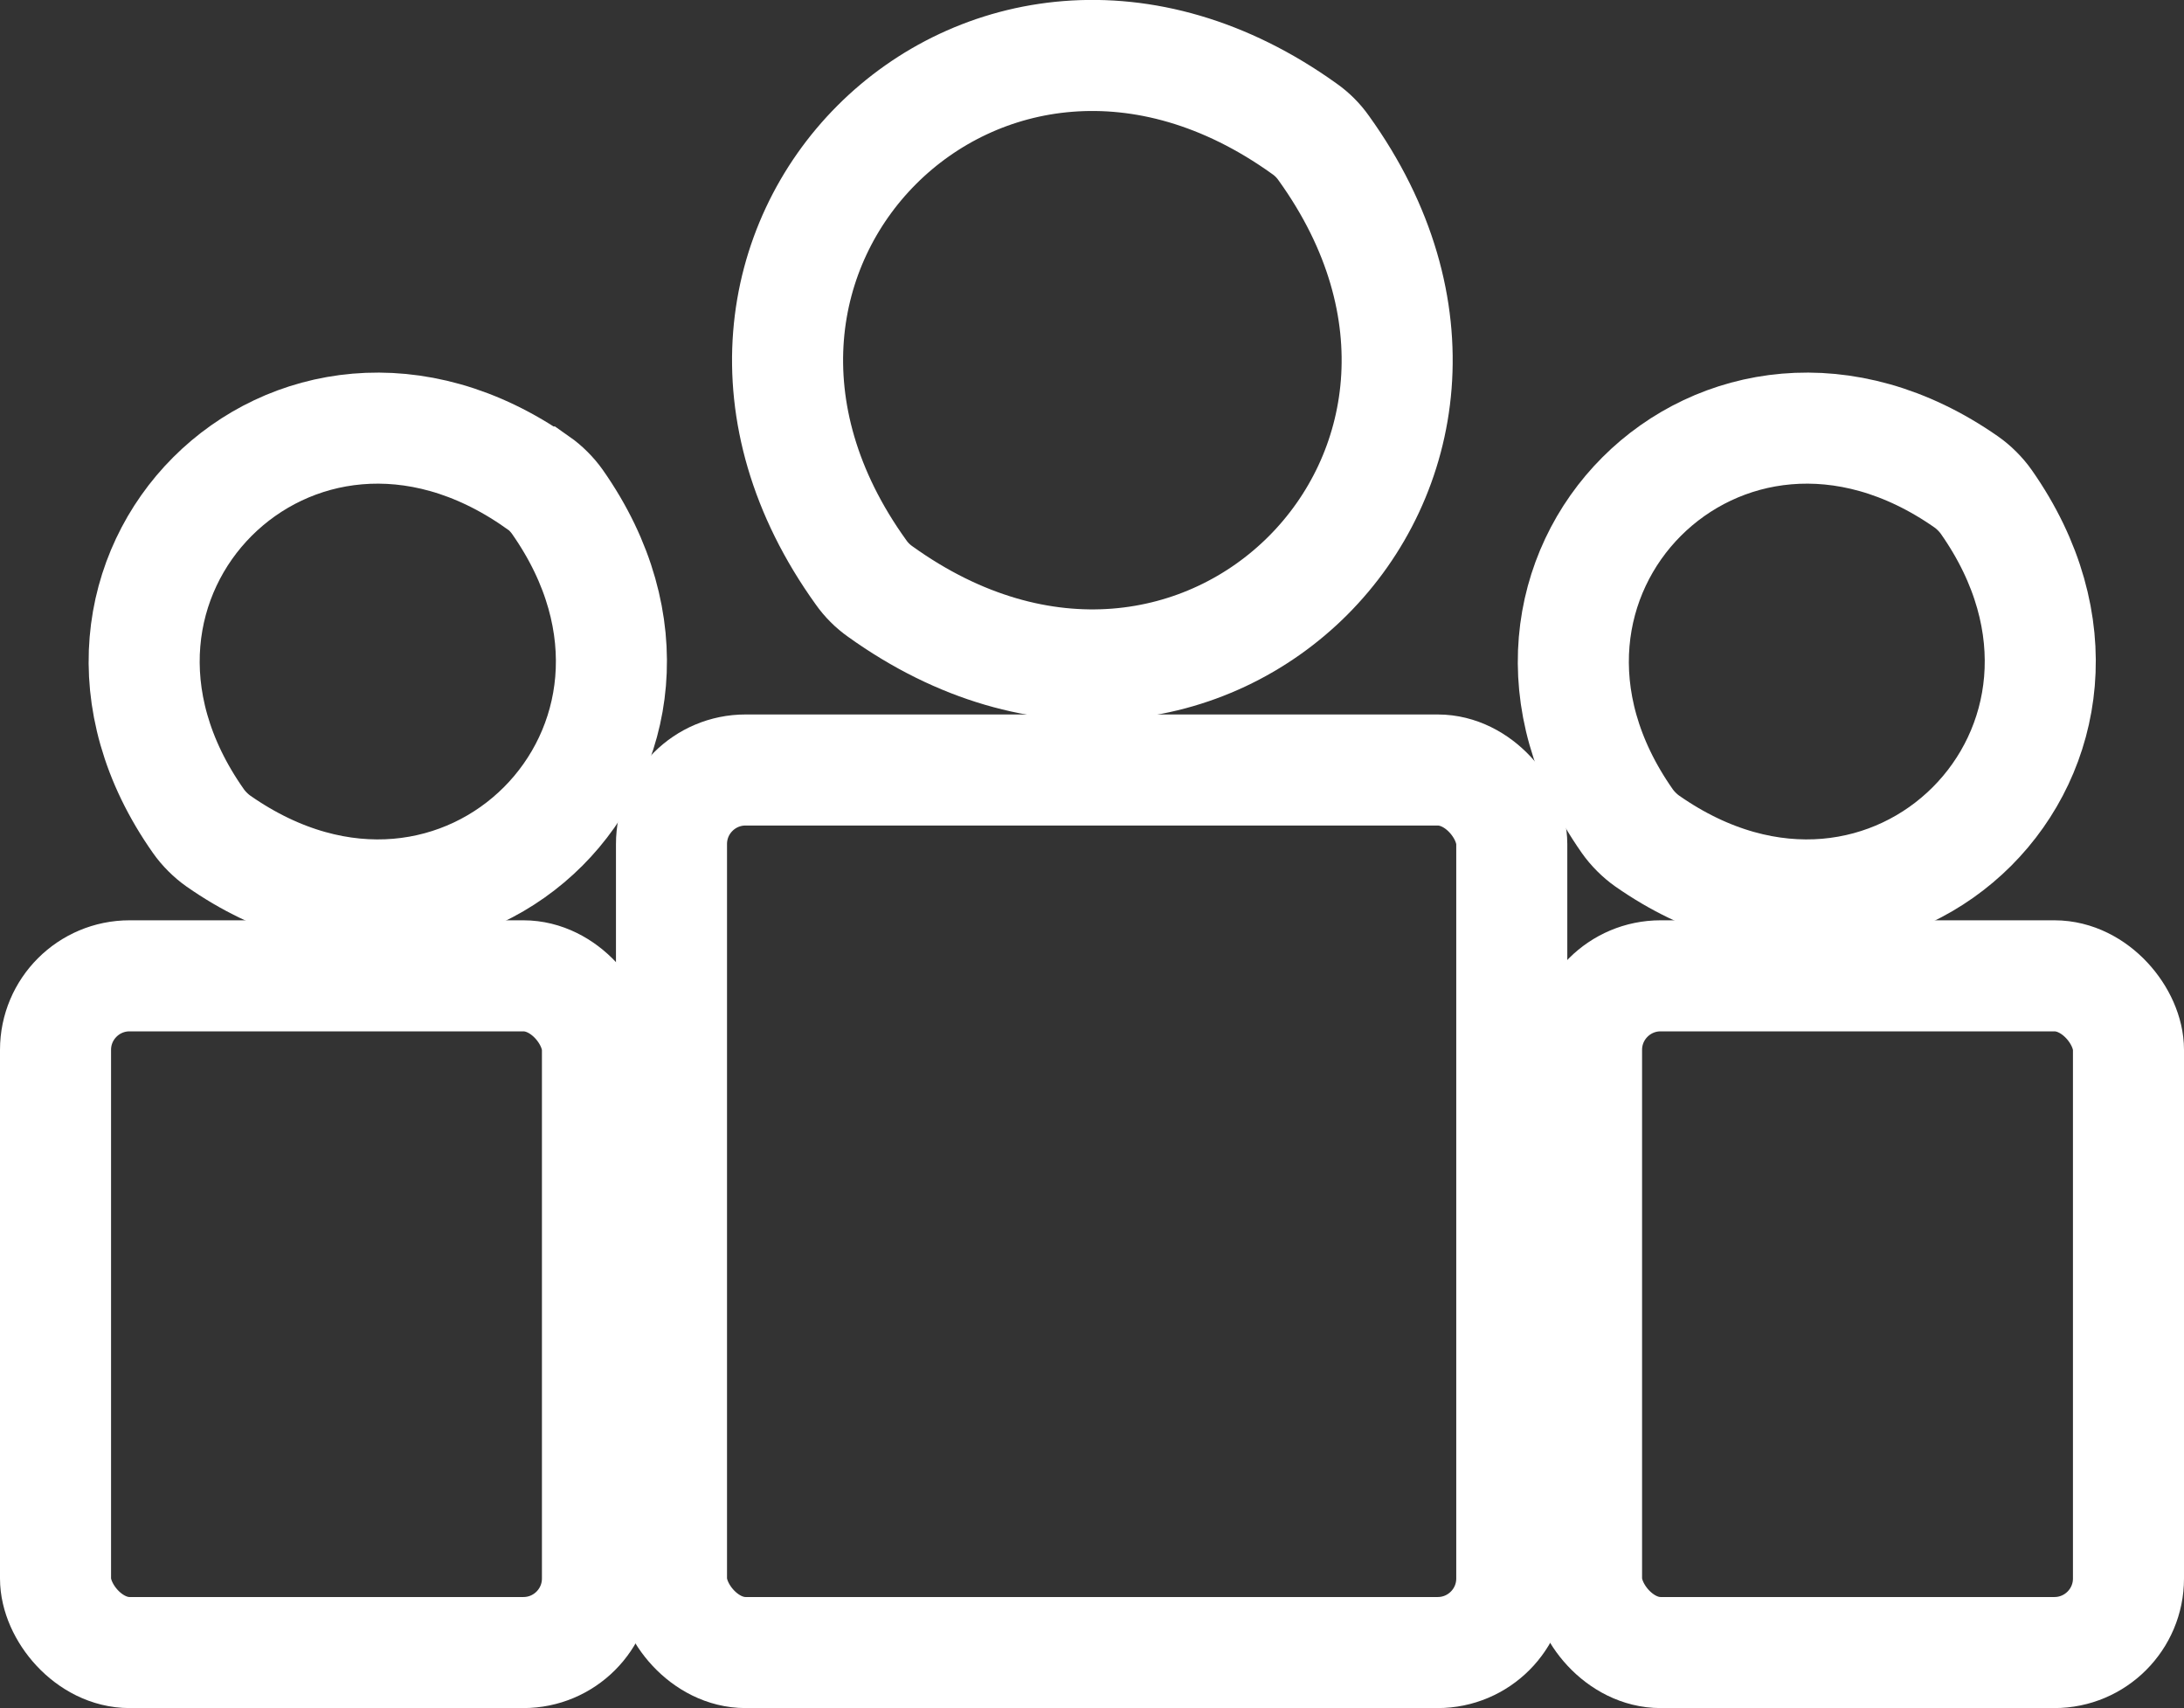 <?xml version="1.0" encoding="UTF-8"?>
<svg id="_レイヤー_2" data-name="レイヤー_2" xmlns="http://www.w3.org/2000/svg" width="29.5" height="23.07" viewBox="0 0 29.5 23.07">
  <rect x="0" y="0" width="29.5" height="23.07" fill="#333333" stroke="none"/>
  <defs>
    <style>
      .cls-1 {
        fill: none;
        stroke: #fff;
        stroke-miterlimit: 10;
        stroke-width: 1.5px;
      }
    </style>
  </defs>
  <g id="_レイヤー_1-2" data-name="レイヤー_1">
    <g>
      <path class="cls-1" d="M22.25,11.36c3.29,2.3,6.88-1.3,4.58-4.58-.07-.1-.17-.2-.27-.27-3.29-2.3-6.88,1.3-4.58,4.58.07.1.17.2.27.27Z"/>
      <rect class="cls-1" x="21.43" y="13.18" width="7.32" height="9.14" rx="1" ry="1"/>
      <rect class="cls-1" x="9.07" y="10.4" width="11.35" height="11.92" rx="1" ry="1"/>
      <path class="cls-1" d="M7.25,6.51C3.97,4.21.37,7.81,2.68,11.09c.07.1.17.2.27.27,3.29,2.3,6.88-1.3,4.58-4.58-.07-.1-.17-.2-.27-.27Z"/>
      <path class="cls-1" d="M11.89,7.99c4.32,3.1,9.09-1.68,5.99-5.99-.07-.1-.16-.19-.26-.26-4.32-3.1-9.09,1.68-5.99,5.99.07.1.16.19.26.26Z"/>
      <rect class="cls-1" x=".75" y="13.18" width="7.32" height="9.14" rx="1" ry="1"/>
    </g>
  </g>
</svg>
